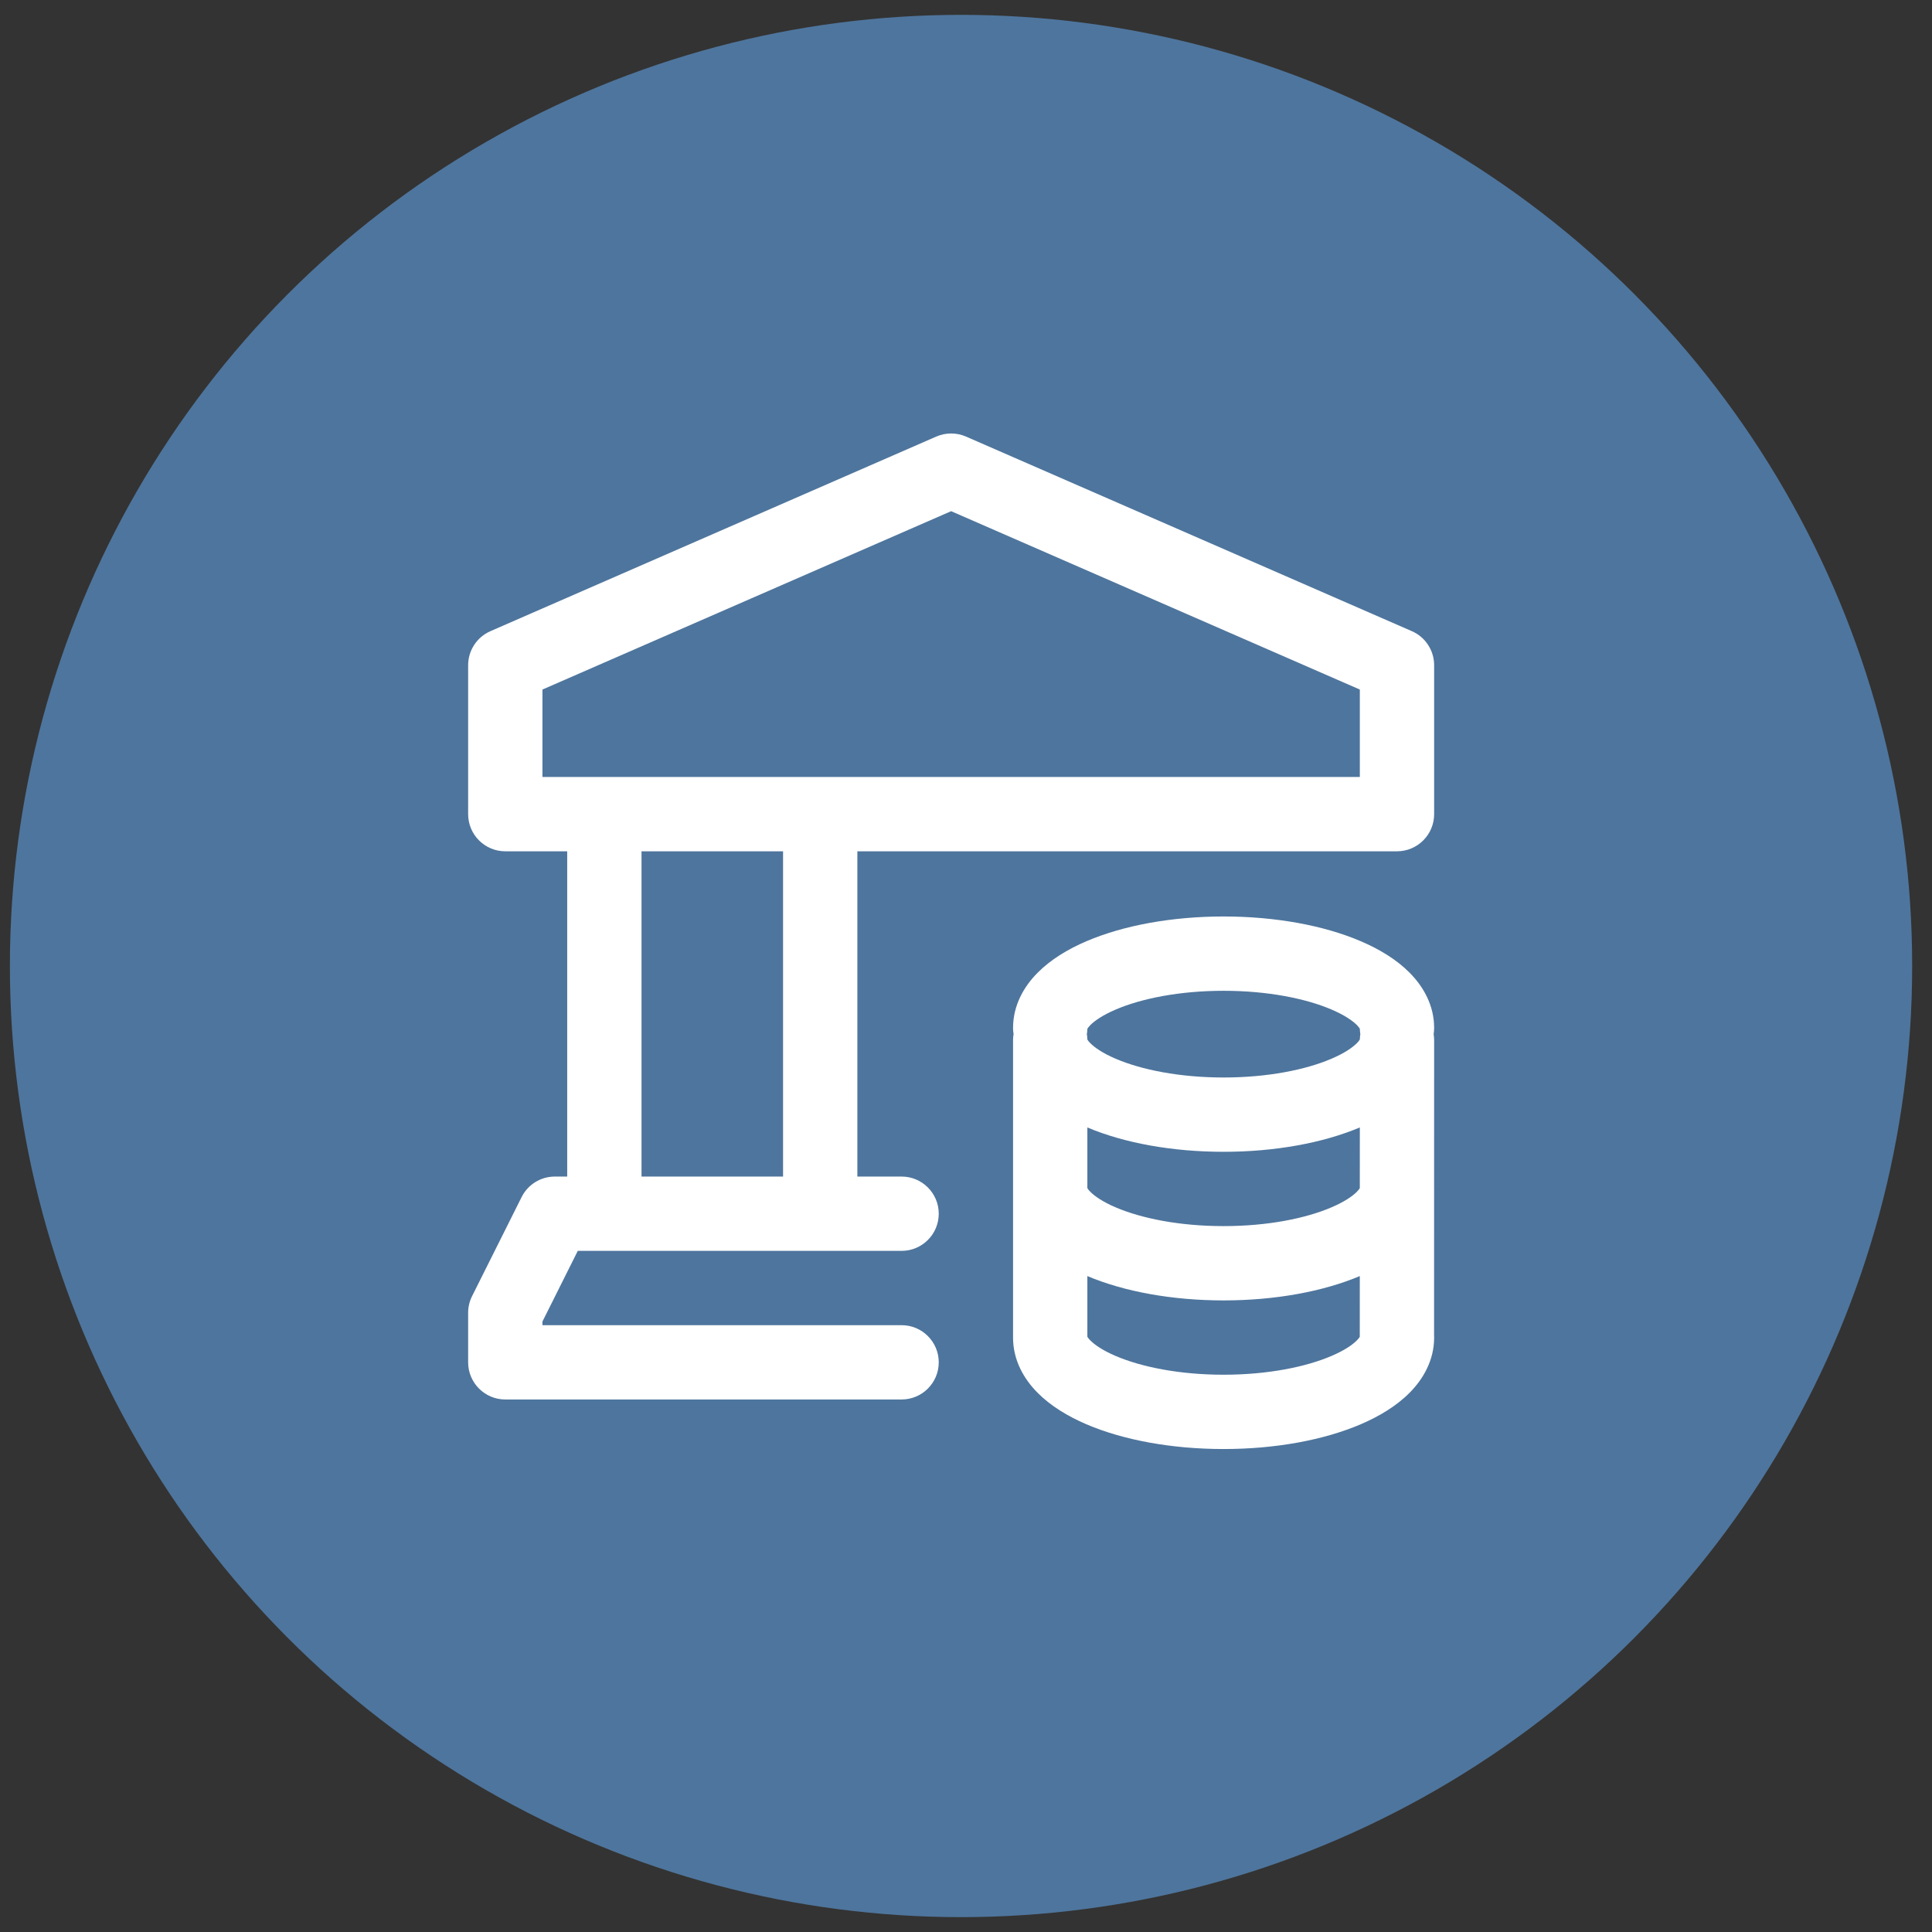 <svg width="65" height="65" viewBox="0 0 65 65" fill="none" xmlns="http://www.w3.org/2000/svg">
<rect x="0" y="0" width="65" height="65" fill="#333333" stroke="none"/>
<circle cx="32.333" cy="32.5" r="32" fill="#4E759D"/>
<g clip-path="url(#clip0_49_3399)">
<path fill-rule="evenodd" clip-rule="evenodd" d="M31.5 14.688C31.819 14.549 32.181 14.549 32.5 14.688L47.5 21.235C47.956 21.434 48.25 21.884 48.25 22.381V27.391C48.25 28.081 47.69 28.641 47 28.641H28.845V39.584H30.333C31.024 39.584 31.583 40.144 31.583 40.834C31.583 41.524 31.024 42.084 30.333 42.084H19.439L18.25 44.462V44.584H30.333C31.024 44.584 31.583 45.144 31.583 45.834C31.583 46.524 31.024 47.084 30.333 47.084H17C16.31 47.084 15.75 46.524 15.75 45.834V44.167C15.75 43.973 15.795 43.782 15.882 43.608L17.549 40.275C17.76 39.852 18.193 39.584 18.667 39.584H19.083V28.641H17C16.31 28.641 15.75 28.081 15.75 27.391V22.381C15.75 21.884 16.044 21.434 16.5 21.235L31.5 14.688ZM27.595 26.141L27.608 26.141H45.75V23.199L32 17.198L18.25 23.199V26.141H20.32L20.333 26.141L20.346 26.141H27.582L27.595 26.141ZM26.345 28.641H21.583V39.584H26.345V28.641ZM45.75 34.612C45.752 34.673 45.757 34.734 45.767 34.792C45.758 34.846 45.753 34.901 45.751 34.957L45.75 34.971C45.74 34.991 45.714 35.032 45.651 35.095C45.506 35.243 45.233 35.433 44.798 35.619C43.932 35.991 42.649 36.251 41.167 36.251C39.684 36.251 38.401 35.991 37.535 35.62C37.099 35.434 36.827 35.243 36.682 35.096C36.619 35.033 36.593 34.992 36.583 34.973C36.582 34.911 36.576 34.851 36.566 34.792C36.576 34.734 36.582 34.674 36.583 34.614C36.593 34.594 36.62 34.553 36.682 34.489C36.828 34.342 37.1 34.152 37.536 33.965C38.402 33.594 39.685 33.334 41.167 33.334C42.649 33.334 43.932 33.594 44.799 33.965C45.234 34.151 45.506 34.341 45.652 34.488C45.714 34.551 45.74 34.592 45.75 34.612ZM34.083 34.583C34.083 34.654 34.089 34.724 34.101 34.792C34.093 34.837 34.088 34.884 34.085 34.93C34.084 34.951 34.083 34.974 34.083 35.001V40.001V45.001C34.083 45.769 34.452 46.396 34.902 46.852C35.348 47.303 35.93 47.652 36.55 47.918C37.796 48.452 39.429 48.751 41.167 48.751C42.905 48.751 44.537 48.451 45.783 47.917C46.403 47.651 46.985 47.303 47.43 46.852C47.88 46.396 48.249 45.77 48.25 45.002C48.25 44.98 48.249 44.958 48.248 44.936L48.249 40.061C48.25 40.042 48.25 40.022 48.25 40.002C48.25 39.987 48.25 39.971 48.249 39.956L48.25 35.001L48.25 34.986C48.25 34.942 48.248 34.907 48.244 34.879C48.241 34.85 48.237 34.821 48.233 34.792C48.244 34.724 48.25 34.655 48.25 34.584C48.25 33.816 47.882 33.189 47.431 32.732C46.986 32.281 46.404 31.932 45.783 31.667C44.538 31.133 42.904 30.834 41.167 30.834C39.429 30.834 37.796 31.134 36.551 31.667C35.93 31.933 35.348 32.282 34.903 32.733C34.453 33.188 34.084 33.815 34.083 34.583ZM36.682 45.096C36.62 45.034 36.594 44.993 36.583 44.973V42.932C37.825 43.457 39.444 43.751 41.167 43.751C42.889 43.751 44.508 43.456 45.749 42.932L45.748 44.975C45.737 44.996 45.71 45.036 45.651 45.095C45.506 45.243 45.233 45.433 44.798 45.619C43.932 45.99 42.649 46.251 41.167 46.251C39.684 46.251 38.401 45.991 37.535 45.62C37.099 45.434 36.827 45.243 36.682 45.096ZM36.58 34.62C36.578 34.625 36.577 34.627 36.578 34.627L36.578 34.626C36.578 34.625 36.579 34.623 36.58 34.62ZM45.754 34.619C45.755 34.623 45.756 34.625 45.756 34.625C45.756 34.625 45.755 34.623 45.754 34.619ZM36.583 37.932V39.973C36.594 39.993 36.62 40.034 36.682 40.096C36.827 40.243 37.099 40.434 37.535 40.62C38.401 40.991 39.684 41.251 41.167 41.251C42.649 41.251 43.932 40.991 44.798 40.619C45.233 40.433 45.506 40.243 45.651 40.095C45.712 40.034 45.738 39.994 45.749 39.973L45.75 37.931C44.508 38.456 42.889 38.751 41.167 38.751C39.444 38.751 37.825 38.457 36.583 37.932Z" fill="white"/>
</g>
<defs>
<clipPath id="clip0_49_3399">
<rect width="40" height="40" fill="white" transform="translate(12 12.5)"/>
</clipPath>
</defs>
</svg>
